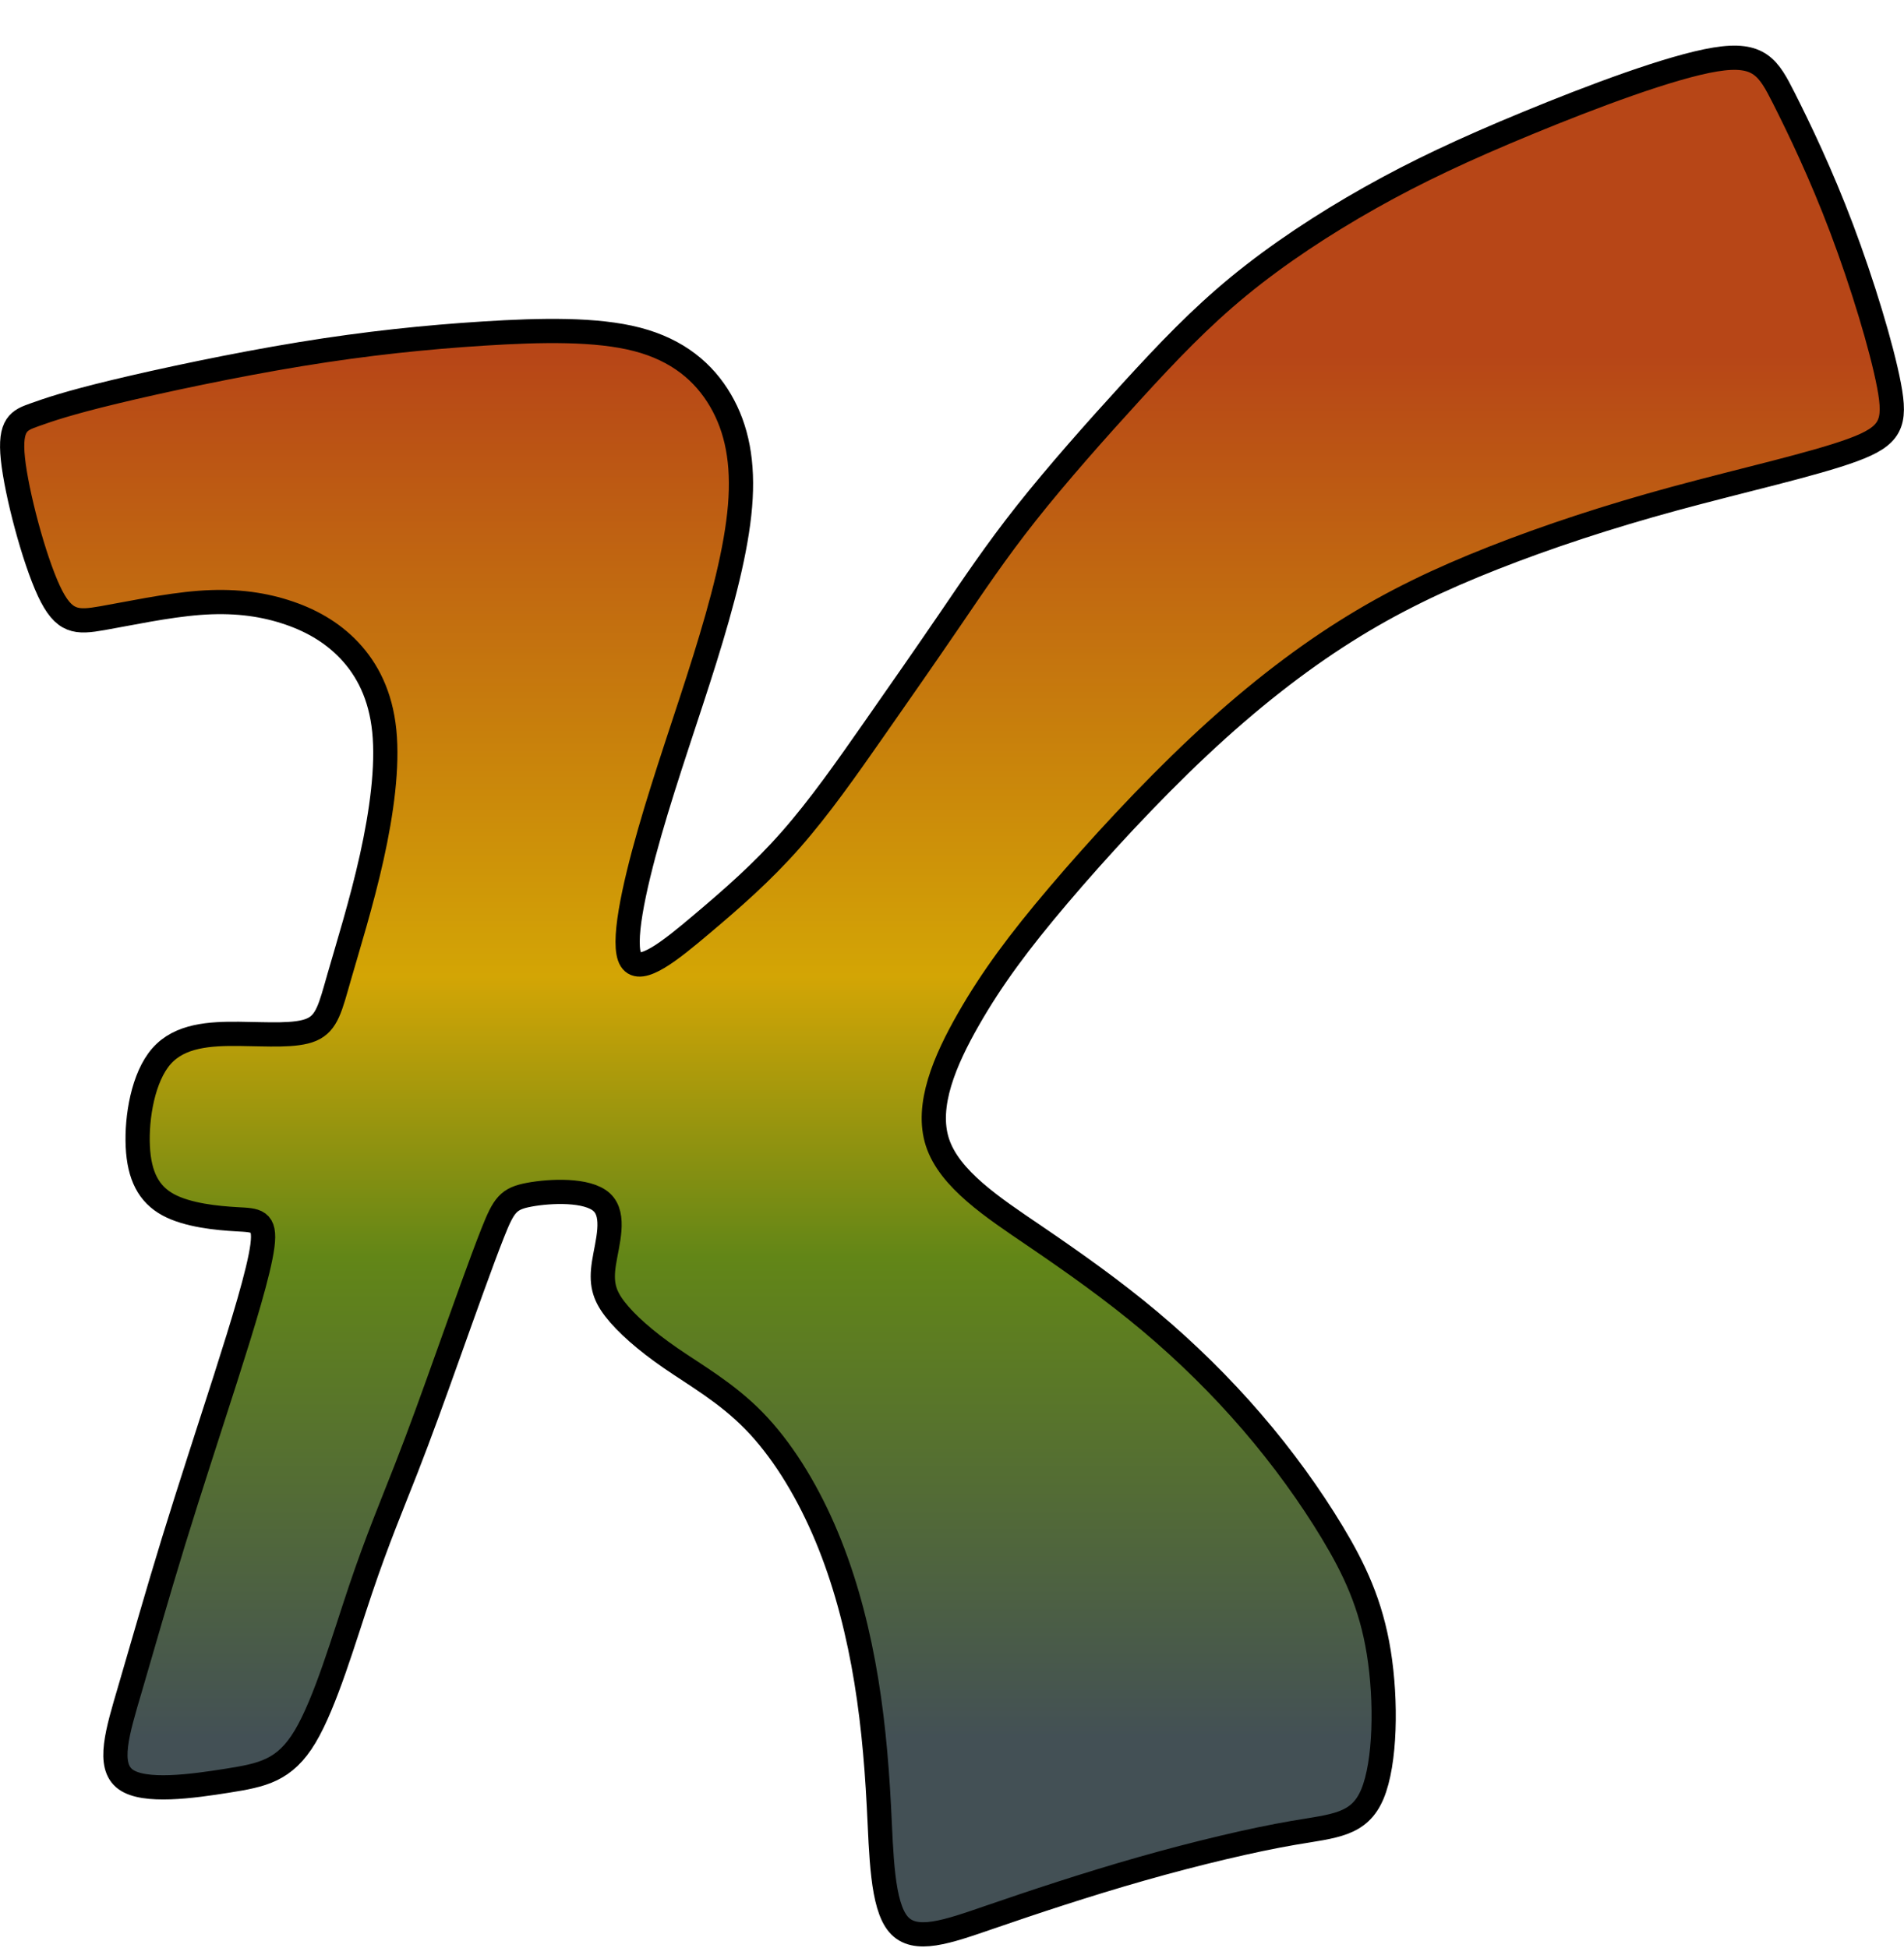<?xml version="1.0" encoding="UTF-8" standalone="no"?>
<!-- Created with Inkscape (http://www.inkscape.org/) -->

<svg
   width="785.888"
   height="804"
   viewBox="0 0 785.888 804"
   version="1.1"
   id="svg1"
   xml:space="preserve"
   xmlns:xlink="http://www.w3.org/1999/xlink"
   xmlns="http://www.w3.org/2000/svg"
   xmlns:svg="http://www.w3.org/2000/svg"><defs
     id="defs1"><linearGradient
       id="linearGradient23"><stop
         style="stop-color:#435055;stop-opacity:1;"
         offset="0"
         id="stop20" /><stop
         style="stop-color:#628617;stop-opacity:1;"
         offset="0.348"
         id="stop21" /><stop
         style="stop-color:#d3a505;stop-opacity:1;"
         offset="0.551"
         id="stop22" /><stop
         style="stop-color:#b74617;stop-opacity:1;"
         offset="1"
         id="stop23" /></linearGradient><linearGradient
       xlink:href="#linearGradient23"
       id="linearGradient16"
       x1="528.974"
       y1="807.56"
       x2="528.974"
       y2="236.53"
       gradientUnits="userSpaceOnUse" /></defs><g
     id="layer1"
     transform="translate(-224.034,-89.83)"><path
       style="opacity:1;fill:url(#linearGradient16);fill-opacity:1;stroke:#000000;stroke-width:10;stroke-linecap:round;stroke-linejoin:round;stroke-dasharray:none"
       d="m 229.356,279.186 c 1.496,14.27 8.631,41.199 14.845,54.548 6.214,13.349 11.508,13.119 22.096,11.278 10.588,-1.841 26.468,-5.294 40.048,-6.329 13.58,-1.036 24.857,0.345 35.1,3.568 10.242,3.222 19.449,8.286 26.814,16.111 7.365,7.826 12.889,18.413 14.385,33.143 1.496,14.731 -1.036,33.603 -5.179,52.247 -4.143,18.643 -9.897,37.056 -13.464,49.485 -3.568,12.429 -4.948,18.873 -11.393,21.635 -6.445,2.762 -17.952,1.841 -29.921,1.726 -11.969,-0.115 -24.397,0.575 -31.992,9.207 -7.595,8.631 -10.357,25.203 -9.782,37.286 0.575,12.084 4.488,19.679 12.544,24.052 8.056,4.373 20.254,5.524 28.31,5.984 8.056,0.46 11.968,0.23 10.587,10.933 -1.381,10.703 -8.056,32.337 -15.191,54.663 -7.135,22.326 -14.73,45.342 -21.52,67.437 -6.79,22.096 -12.774,43.27 -17.953,60.878 -5.179,17.607 -9.552,31.647 -1.841,37.286 7.711,5.639 27.504,2.877 42.004,0.575 14.5,-2.302 23.707,-4.143 32.107,-18.183 8.401,-14.04 15.996,-40.278 22.901,-60.762 6.905,-20.485 13.119,-35.215 18.873,-49.945 5.754,-14.73 11.048,-29.46 17.377,-47.183 6.33,-17.723 13.695,-38.437 18.298,-50.06 4.603,-11.623 6.445,-14.155 15.076,-15.766 8.631,-1.611 24.052,-2.302 29.921,3.107 5.869,5.409 2.187,16.917 0.921,25.088 -1.266,8.171 -0.115,13.004 4.488,18.988 4.603,5.984 12.659,13.119 23.016,20.254 10.357,7.135 23.016,14.27 34.294,25.778 11.278,11.508 21.175,27.389 28.77,44.766 7.595,17.377 12.889,36.25 16.457,55.469 3.568,19.219 5.409,38.782 6.444,58.921 1.036,20.139 1.266,40.853 8.056,48.794 6.79,7.941 20.139,3.107 37.862,-2.992 17.723,-6.099 39.818,-13.464 62.489,-19.909 22.671,-6.445 45.917,-11.968 62.719,-14.845 16.802,-2.877 27.159,-3.107 32.568,-15.996 5.409,-12.889 5.869,-38.437 2.647,-58.461 -3.222,-20.024 -10.127,-34.524 -19.219,-49.6 -9.091,-15.076 -20.369,-30.726 -33.143,-45.572 -12.774,-14.846 -27.044,-28.885 -42.12,-41.544 -15.076,-12.659 -30.957,-23.937 -47.874,-35.445 -16.917,-11.508 -34.869,-23.246 -39.818,-38.437 -4.948,-15.191 3.107,-33.834 12.774,-50.751 9.667,-16.917 20.945,-32.107 37.171,-51.211 16.227,-19.104 37.401,-42.119 58.001,-61.453 20.6,-19.334 40.623,-34.984 60.302,-47.413 19.679,-12.429 39.012,-21.635 61.223,-30.381 22.211,-8.746 47.298,-17.032 74.802,-24.512 27.505,-7.48 57.425,-14.155 73.421,-20.024 15.996,-5.869 18.068,-10.933 15.075,-26.699 -2.992,-15.766 -11.048,-42.234 -19.564,-64.79 -8.516,-22.556 -17.492,-41.199 -23.822,-53.743 -6.329,-12.544 -10.012,-18.988 -28.31,-15.996 -18.298,2.992 -51.211,15.421 -77.449,26.238 -26.239,10.818 -45.802,20.024 -65.021,30.842 -19.219,10.818 -38.092,23.246 -54.203,36.481 -16.111,13.234 -29.461,27.274 -44.191,43.385 -14.73,16.111 -30.841,34.294 -43.5,50.29 -12.659,15.996 -21.865,29.806 -31.762,44.306 -9.897,14.5 -20.484,29.691 -31.417,45.342 -10.933,15.651 -22.21,31.762 -34.064,45.227 -11.853,13.465 -24.282,24.282 -36.826,34.869 -12.544,10.588 -25.203,20.945 -29.115,14.73 -3.913,-6.215 0.921,-29 7.71,-52.707 6.79,-23.707 15.536,-48.334 22.786,-71.58 7.25,-23.247 13.004,-45.111 14.5,-63.064 1.496,-17.953 -1.266,-31.992 -8.056,-43.616 -6.79,-11.623 -17.607,-20.83 -34.409,-25.203 -16.802,-4.373 -39.588,-3.913 -63.294,-2.417 -23.707,1.496 -48.334,4.028 -75.723,8.516 -27.39,4.488 -57.54,10.933 -76.644,15.536 -19.103,4.603 -27.159,7.365 -33.258,9.552 -6.099,2.187 -10.242,3.798 -8.746,18.068 z"
       id="path7" /></g></svg>
